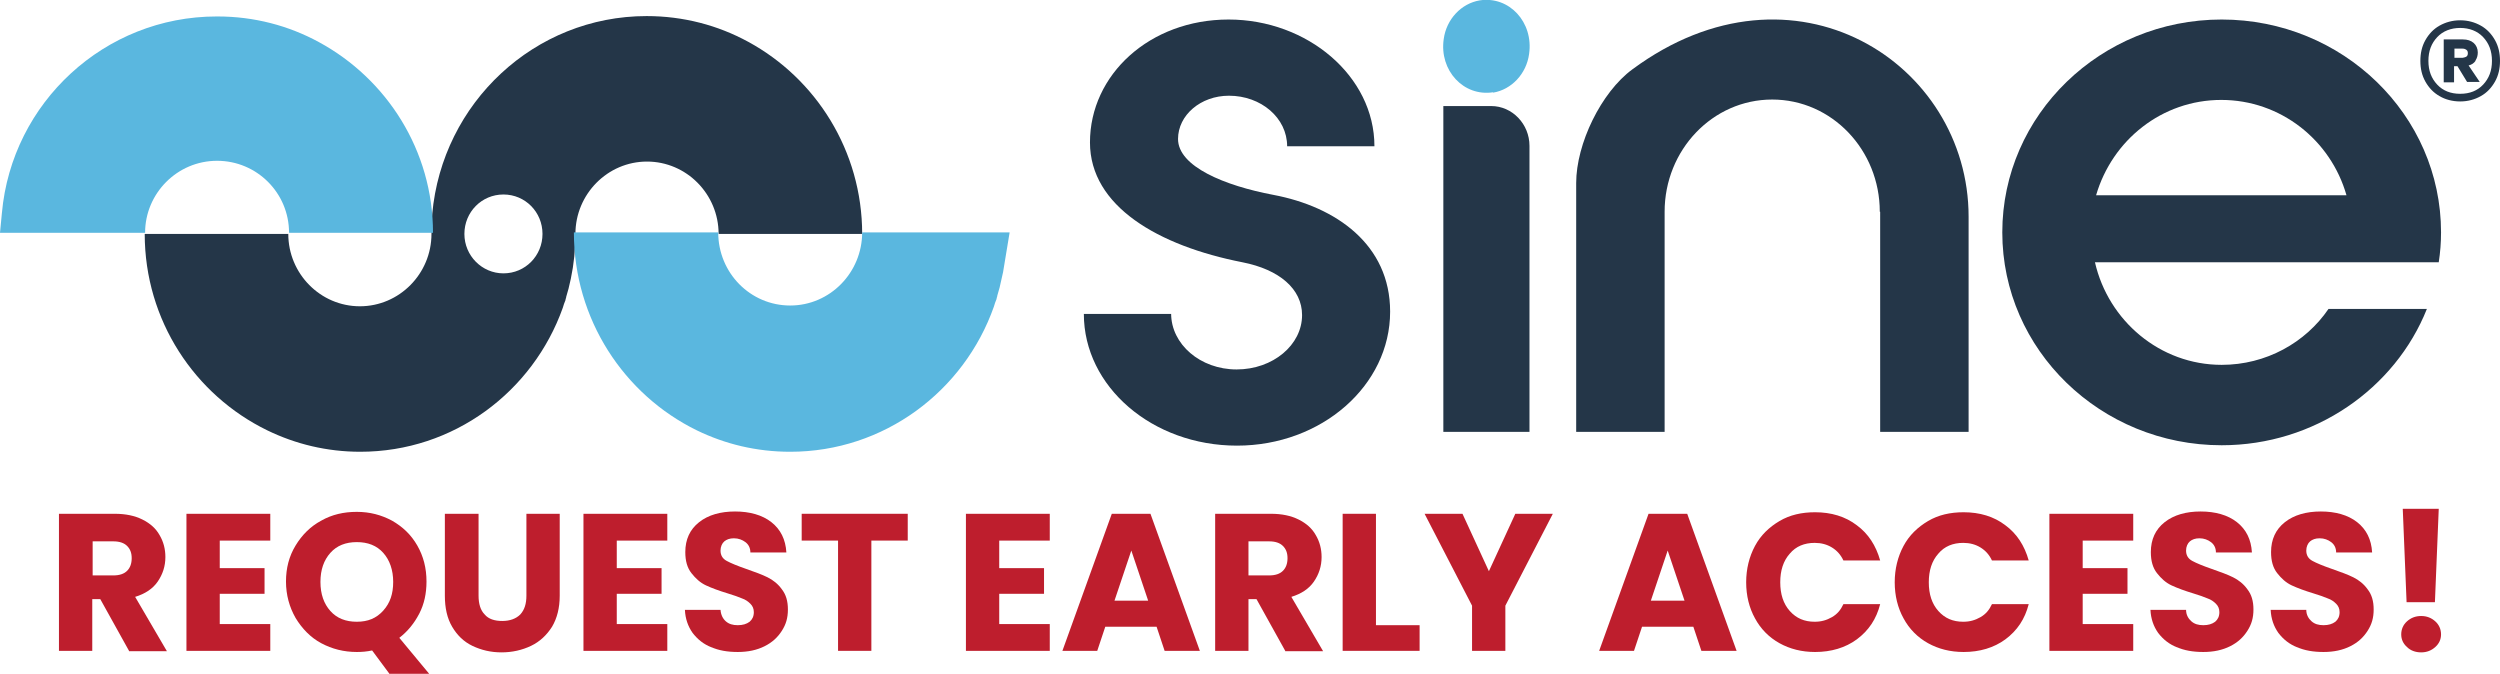 <?xml version="1.0" encoding="UTF-8"?>
<svg id="Layer_2" data-name="Layer 2" xmlns="http://www.w3.org/2000/svg" viewBox="0 0 65.3 17.61">
  <defs>
    <style>
      .cls-1 {
        fill: #be1e2d;
      }

      .cls-2 {
        fill: #5ab7df;
      }

      .cls-3 {
        fill: #243648;
      }
    </style>
  </defs>
  <g id="Layer_1-2" data-name="Layer 1-2">
    <path class="cls-3" d="M39.96,11.28h-2.26V2.77h1.25c.55,0,1,.47,1,1.04v7.47h0Z"/>
    <path class="cls-3" d="M63.39,8.07c-.83,2.08-2.93,3.56-5.36,3.56-3.16,0-5.73-2.49-5.73-5.56s2.57-5.56,5.73-5.56,5.73,2.49,5.73,5.56c0,.27-.02.52-.06.78h-8.98c.35,1.53,1.7,2.68,3.31,2.68,1.16,0,2.19-.58,2.79-1.46h2.57ZM54.75,5.1h6.54c-.41-1.44-1.72-2.49-3.27-2.49s-2.85,1.05-3.27,2.49h0Z"/>
    <path class="cls-3" d="M49.1,5.53c0-1.61-1.25-2.93-2.81-2.93s-2.81,1.32-2.81,2.93v5.75h-2.31v-6.5c0-1.02.65-2.37,1.47-2.97,4.21-3.11,8.78-.17,8.78,3.85v5.62h-2.31v-5.75h0Z"/>
    <path class="cls-2" d="M39,2.41c-.77.12-1.41-.57-1.29-1.39.07-.52.46-.93.94-1.01.77-.12,1.41.57,1.29,1.4-.07.52-.46.93-.94,1.01h0Z"/>
    <path class="cls-3" d="M30.59,8.19c0,.8.76,1.46,1.71,1.46s1.71-.64,1.71-1.42c0-.68-.59-1.19-1.56-1.38-2.19-.43-3.98-1.46-3.98-3.13,0-1.77,1.56-3.21,3.62-3.21s3.81,1.48,3.81,3.31h-2.28c0-.74-.68-1.32-1.52-1.32-.74,0-1.33.51-1.33,1.13,0,.72,1.22,1.22,2.49,1.46,1.64.31,3.05,1.3,3.05,3.05,0,1.93-1.79,3.5-4,3.5s-4-1.54-4-3.44h2.28Z"/>
    <path class="cls-3" d="M22.52,6.11c0-2.17-1.21-4.06-2.98-5.02-.79-.43-1.69-.67-2.65-.67-2.93,0-5.34,2.27-5.6,5.17-.02.17-.02.34-.02.52,0,1.04-.84,1.89-1.87,1.89s-1.87-.85-1.87-1.89h-3.75c0,2.26,1.31,4.21,3.2,5.13.74.36,1.56.56,2.43.56,2.44,0,4.51-1.57,5.29-3.76.02-.07.04-.13.07-.2,0-.03.02-.06.02-.09.02-.07.04-.14.06-.21.02-.09.04-.17.06-.26.08-.38.12-.77.12-1.17,0-1.04.84-1.89,1.87-1.89s1.87.85,1.87,1.89h3.75,0ZM13.15,7.14c-.56,0-1.02-.46-1.02-1.03s.45-1.03,1.02-1.03,1.02.46,1.02,1.03-.45,1.03-1.02,1.03Z"/>
    <path class="cls-2" d="M26.37,6.07h-3.85c0,1.05-.84,1.91-1.88,1.91s-1.88-.85-1.88-1.91h-3.77c0,2.27,1.31,4.24,3.21,5.17.74.36,1.56.56,2.44.56,2.45,0,4.54-1.58,5.32-3.79.02-.07.04-.13.07-.2,0-.03.02-.06.02-.09.02-.07.04-.14.06-.21.02-.09.07-.31.09-.4l.17-1.03h0Z"/>
    <path class="cls-2" d="M5.66.43C2.73.43.31,2.68.05,5.56l-.05.52h3.79c0-1.03.84-1.88,1.88-1.88s1.88.84,1.88,1.88h3.76c0-2.15-1.21-4.02-2.98-4.98-.79-.43-1.69-.67-2.65-.67h-.02Z"/>
    <path class="cls-1" d="M3.37,17l-.75-1.35h-.21v1.35h-.87v-3.58h1.46c.28,0,.52.05.72.15.2.1.35.23.45.41.1.17.15.36.15.57,0,.24-.07.45-.2.64-.13.19-.33.32-.59.4l.83,1.42h-.99ZM2.42,15.03h.54c.16,0,.28-.04.36-.12.08-.08.12-.19.12-.33s-.04-.24-.12-.32-.2-.12-.36-.12h-.54s0,.89,0,.89Z"/>
    <path class="cls-1" d="M5.74,14.12v.72h1.17v.67h-1.17v.79h1.32v.7h-2.19v-3.58h2.19v.7s-1.32,0-1.32,0Z"/>
    <path class="cls-1" d="M10.18,17.61l-.46-.62c-.14.03-.27.04-.4.04-.34,0-.65-.08-.93-.23s-.5-.38-.67-.66c-.16-.28-.25-.6-.25-.95s.08-.66.25-.94.39-.5.67-.65c.28-.16.59-.23.93-.23s.64.08.92.23c.28.16.5.37.66.65s.24.59.24.94c0,.31-.06.59-.19.84-.13.25-.3.46-.52.63l.78.94h-1.05.02ZM8.63,15.96c.17.19.4.28.69.28s.51-.09.69-.29.26-.44.26-.75-.09-.57-.26-.76-.4-.28-.69-.28-.52.09-.69.28c-.17.19-.26.44-.26.76s.09.57.26.76Z"/>
    <path class="cls-1" d="M12.5,13.42v2.14c0,.21.05.38.16.49.1.12.26.17.46.17s.36-.06.47-.17c.11-.12.16-.28.16-.49v-2.14h.87v2.14c0,.32-.07.59-.2.81-.14.22-.32.39-.55.5-.23.11-.49.17-.77.17s-.53-.06-.76-.17-.4-.28-.53-.5-.19-.49-.19-.81v-2.14h.88Z"/>
    <path class="cls-1" d="M16.11,14.12v.72h1.17v.67h-1.17v.79h1.32v.7h-2.19v-3.58h2.19v.7s-1.32,0-1.32,0Z"/>
    <path class="cls-1" d="M18.59,16.91c-.21-.08-.37-.21-.5-.38-.12-.17-.19-.37-.2-.6h.93c.01.13.06.23.14.3s.18.1.31.1.23-.03.31-.09c.07-.06.11-.14.11-.25,0-.09-.03-.16-.09-.22s-.13-.11-.22-.14c-.09-.04-.21-.08-.37-.13-.23-.07-.42-.14-.57-.21s-.27-.18-.38-.32c-.11-.14-.16-.32-.16-.55,0-.33.12-.59.36-.78s.56-.28.94-.28.71.09.95.28c.24.19.37.45.39.79h-.94c0-.12-.05-.21-.13-.27s-.18-.1-.3-.1c-.11,0-.19.03-.25.08s-.1.14-.1.24c0,.12.05.21.16.27s.28.13.51.21.42.15.56.22c.14.07.27.17.37.31.11.14.16.31.16.53s-.05.39-.16.56-.25.3-.45.4-.43.15-.7.15-.5-.04-.7-.13h.02Z"/>
    <path class="cls-1" d="M23.71,13.42v.7h-.95v2.88h-.87v-2.88h-.95v-.7h2.77Z"/>
    <path class="cls-1" d="M26.1,14.12v.72h1.17v.67h-1.17v.79h1.32v.7h-2.19v-3.58h2.19v.7s-1.32,0-1.32,0Z"/>
    <path class="cls-1" d="M30.21,16.37h-1.34l-.21.63h-.91l1.29-3.58h1.01l1.29,3.58h-.92s-.21-.63-.21-.63ZM29.99,15.69l-.44-1.31-.44,1.31s.88,0,.88,0Z"/>
    <path class="cls-1" d="M33.57,17l-.75-1.35h-.21v1.35h-.87v-3.58h1.46c.28,0,.52.05.72.15.2.1.35.23.45.41.1.17.15.36.15.57,0,.24-.07.45-.2.64-.13.19-.33.32-.59.4l.83,1.42h-.99ZM32.61,15.03h.54c.16,0,.28-.04.36-.12s.12-.19.12-.33-.04-.24-.12-.32c-.08-.08-.2-.12-.36-.12h-.54s0,.89,0,.89Z"/>
    <path class="cls-1" d="M35.94,16.33h1.14v.67h-2.01v-3.58h.87v2.91Z"/>
    <path class="cls-1" d="M40.56,13.42l-1.24,2.4v1.18h-.87v-1.18l-1.24-2.4h.99l.69,1.5.69-1.5h.98Z"/>
    <path class="cls-1" d="M44.23,16.37h-1.34l-.21.63h-.91l1.29-3.58h1.01l1.29,3.58h-.92s-.21-.63-.21-.63ZM44,15.69l-.44-1.31-.44,1.31s.88,0,.88,0Z"/>
    <path class="cls-1" d="M45.84,14.26c.15-.28.37-.49.64-.65s.58-.23.93-.23c.42,0,.79.11,1.09.34.3.22.5.53.61.92h-.96c-.07-.15-.17-.26-.3-.34s-.28-.12-.45-.12c-.27,0-.49.09-.65.28-.17.19-.25.44-.25.75s.08.56.25.75c.17.19.38.28.65.28.17,0,.31-.04.45-.12s.23-.19.3-.34h.96c-.1.39-.3.69-.61.92-.3.22-.67.33-1.09.33-.35,0-.66-.08-.93-.23s-.49-.37-.64-.65c-.15-.27-.23-.59-.23-.94s.08-.67.23-.95Z"/>
    <path class="cls-1" d="M49.72,14.26c.15-.28.37-.49.64-.65s.58-.23.93-.23c.42,0,.79.11,1.09.34.3.22.5.53.61.92h-.96c-.07-.15-.17-.26-.3-.34s-.28-.12-.45-.12c-.27,0-.49.09-.65.28-.17.19-.25.44-.25.75s.08.56.25.75c.17.19.38.28.65.28.17,0,.31-.04.45-.12s.23-.19.3-.34h.96c-.1.39-.3.69-.61.92-.3.22-.67.33-1.09.33-.35,0-.66-.08-.93-.23s-.49-.37-.64-.65c-.15-.27-.23-.59-.23-.94s.08-.67.23-.95Z"/>
    <path class="cls-1" d="M54.4,14.12v.72h1.17v.67h-1.17v.79h1.32v.7h-2.19v-3.58h2.19v.7s-1.32,0-1.32,0Z"/>
    <path class="cls-1" d="M56.87,16.91c-.21-.08-.37-.21-.5-.38-.12-.17-.19-.37-.2-.6h.93c0,.13.06.23.14.3.08.07.18.1.31.1s.23-.03.31-.09c.07-.06.11-.14.11-.25,0-.09-.03-.16-.09-.22s-.13-.11-.22-.14c-.09-.04-.21-.08-.37-.13-.23-.07-.42-.14-.57-.21s-.27-.18-.38-.32c-.11-.14-.16-.32-.16-.55,0-.33.12-.59.36-.78s.56-.28.94-.28.71.09.95.28.37.45.39.79h-.94c0-.12-.05-.21-.13-.27s-.18-.1-.3-.1c-.11,0-.19.03-.25.08s-.1.14-.1.24c0,.12.05.21.16.27s.28.13.51.21.42.15.56.22c.14.07.27.17.37.31.11.14.16.31.16.53s-.05.39-.16.56-.25.3-.45.4-.43.15-.7.15-.5-.04-.7-.13h.02Z"/>
    <path class="cls-1" d="M60.01,16.91c-.21-.08-.37-.21-.5-.38-.12-.17-.19-.37-.2-.6h.93c0,.13.06.23.14.3.08.07.18.1.31.1s.23-.03.31-.09c.07-.06.11-.14.11-.25,0-.09-.03-.16-.09-.22s-.13-.11-.22-.14c-.09-.04-.21-.08-.37-.13-.23-.07-.42-.14-.57-.21s-.27-.18-.38-.32c-.11-.14-.16-.32-.16-.55,0-.33.12-.59.36-.78s.56-.28.94-.28.71.09.95.28.37.45.39.79h-.94c0-.12-.05-.21-.13-.27s-.18-.1-.3-.1c-.11,0-.19.03-.25.08s-.1.14-.1.24c0,.12.05.21.16.27s.28.13.51.21.42.15.56.22c.14.07.27.17.37.31.11.14.16.31.16.53s-.05.39-.16.56-.25.3-.45.4-.43.15-.7.15-.5-.04-.7-.13h.02Z"/>
    <path class="cls-1" d="M62.87,16.9c-.1-.09-.15-.2-.15-.33s.05-.25.15-.34c.1-.09.22-.14.37-.14s.27.05.37.14.15.21.15.34-.05.24-.15.33-.22.14-.37.14-.28-.05-.37-.14ZM63.7,13.29l-.1,2.44h-.74l-.1-2.44s.94,0,.94,0Z"/>
  </g>
  <path class="cls-3" d="M64.8.67c.16.09.28.22.37.38.09.16.13.34.13.54s-.04.38-.13.54c-.09.16-.21.29-.37.38-.16.09-.34.14-.54.14s-.39-.05-.54-.14c-.16-.09-.28-.22-.37-.38-.09-.16-.13-.34-.13-.54s.04-.38.13-.54c.09-.16.21-.29.37-.38.16-.09.34-.14.54-.14s.38.05.54.14ZM64.86,2.21c.15-.16.23-.36.23-.62s-.08-.46-.23-.62c-.15-.16-.36-.24-.6-.24s-.45.08-.6.24c-.15.16-.23.36-.23.62s.08.46.23.62c.15.16.35.24.6.24s.45-.08.6-.24ZM64.66,1.59c-.04.06-.1.1-.18.12l.29.43h-.33s-.25-.41-.25-.41h-.09v.42h-.27v-1.12h.5c.12,0,.21.03.28.09.07.06.11.15.11.25,0,.08-.02.15-.06.21ZM64.11,1.51h.21s.07-.01.1-.03c.03-.02.04-.05.04-.09s-.01-.07-.04-.09c-.03-.02-.06-.03-.1-.03h-.21v.23Z"/>
</svg>